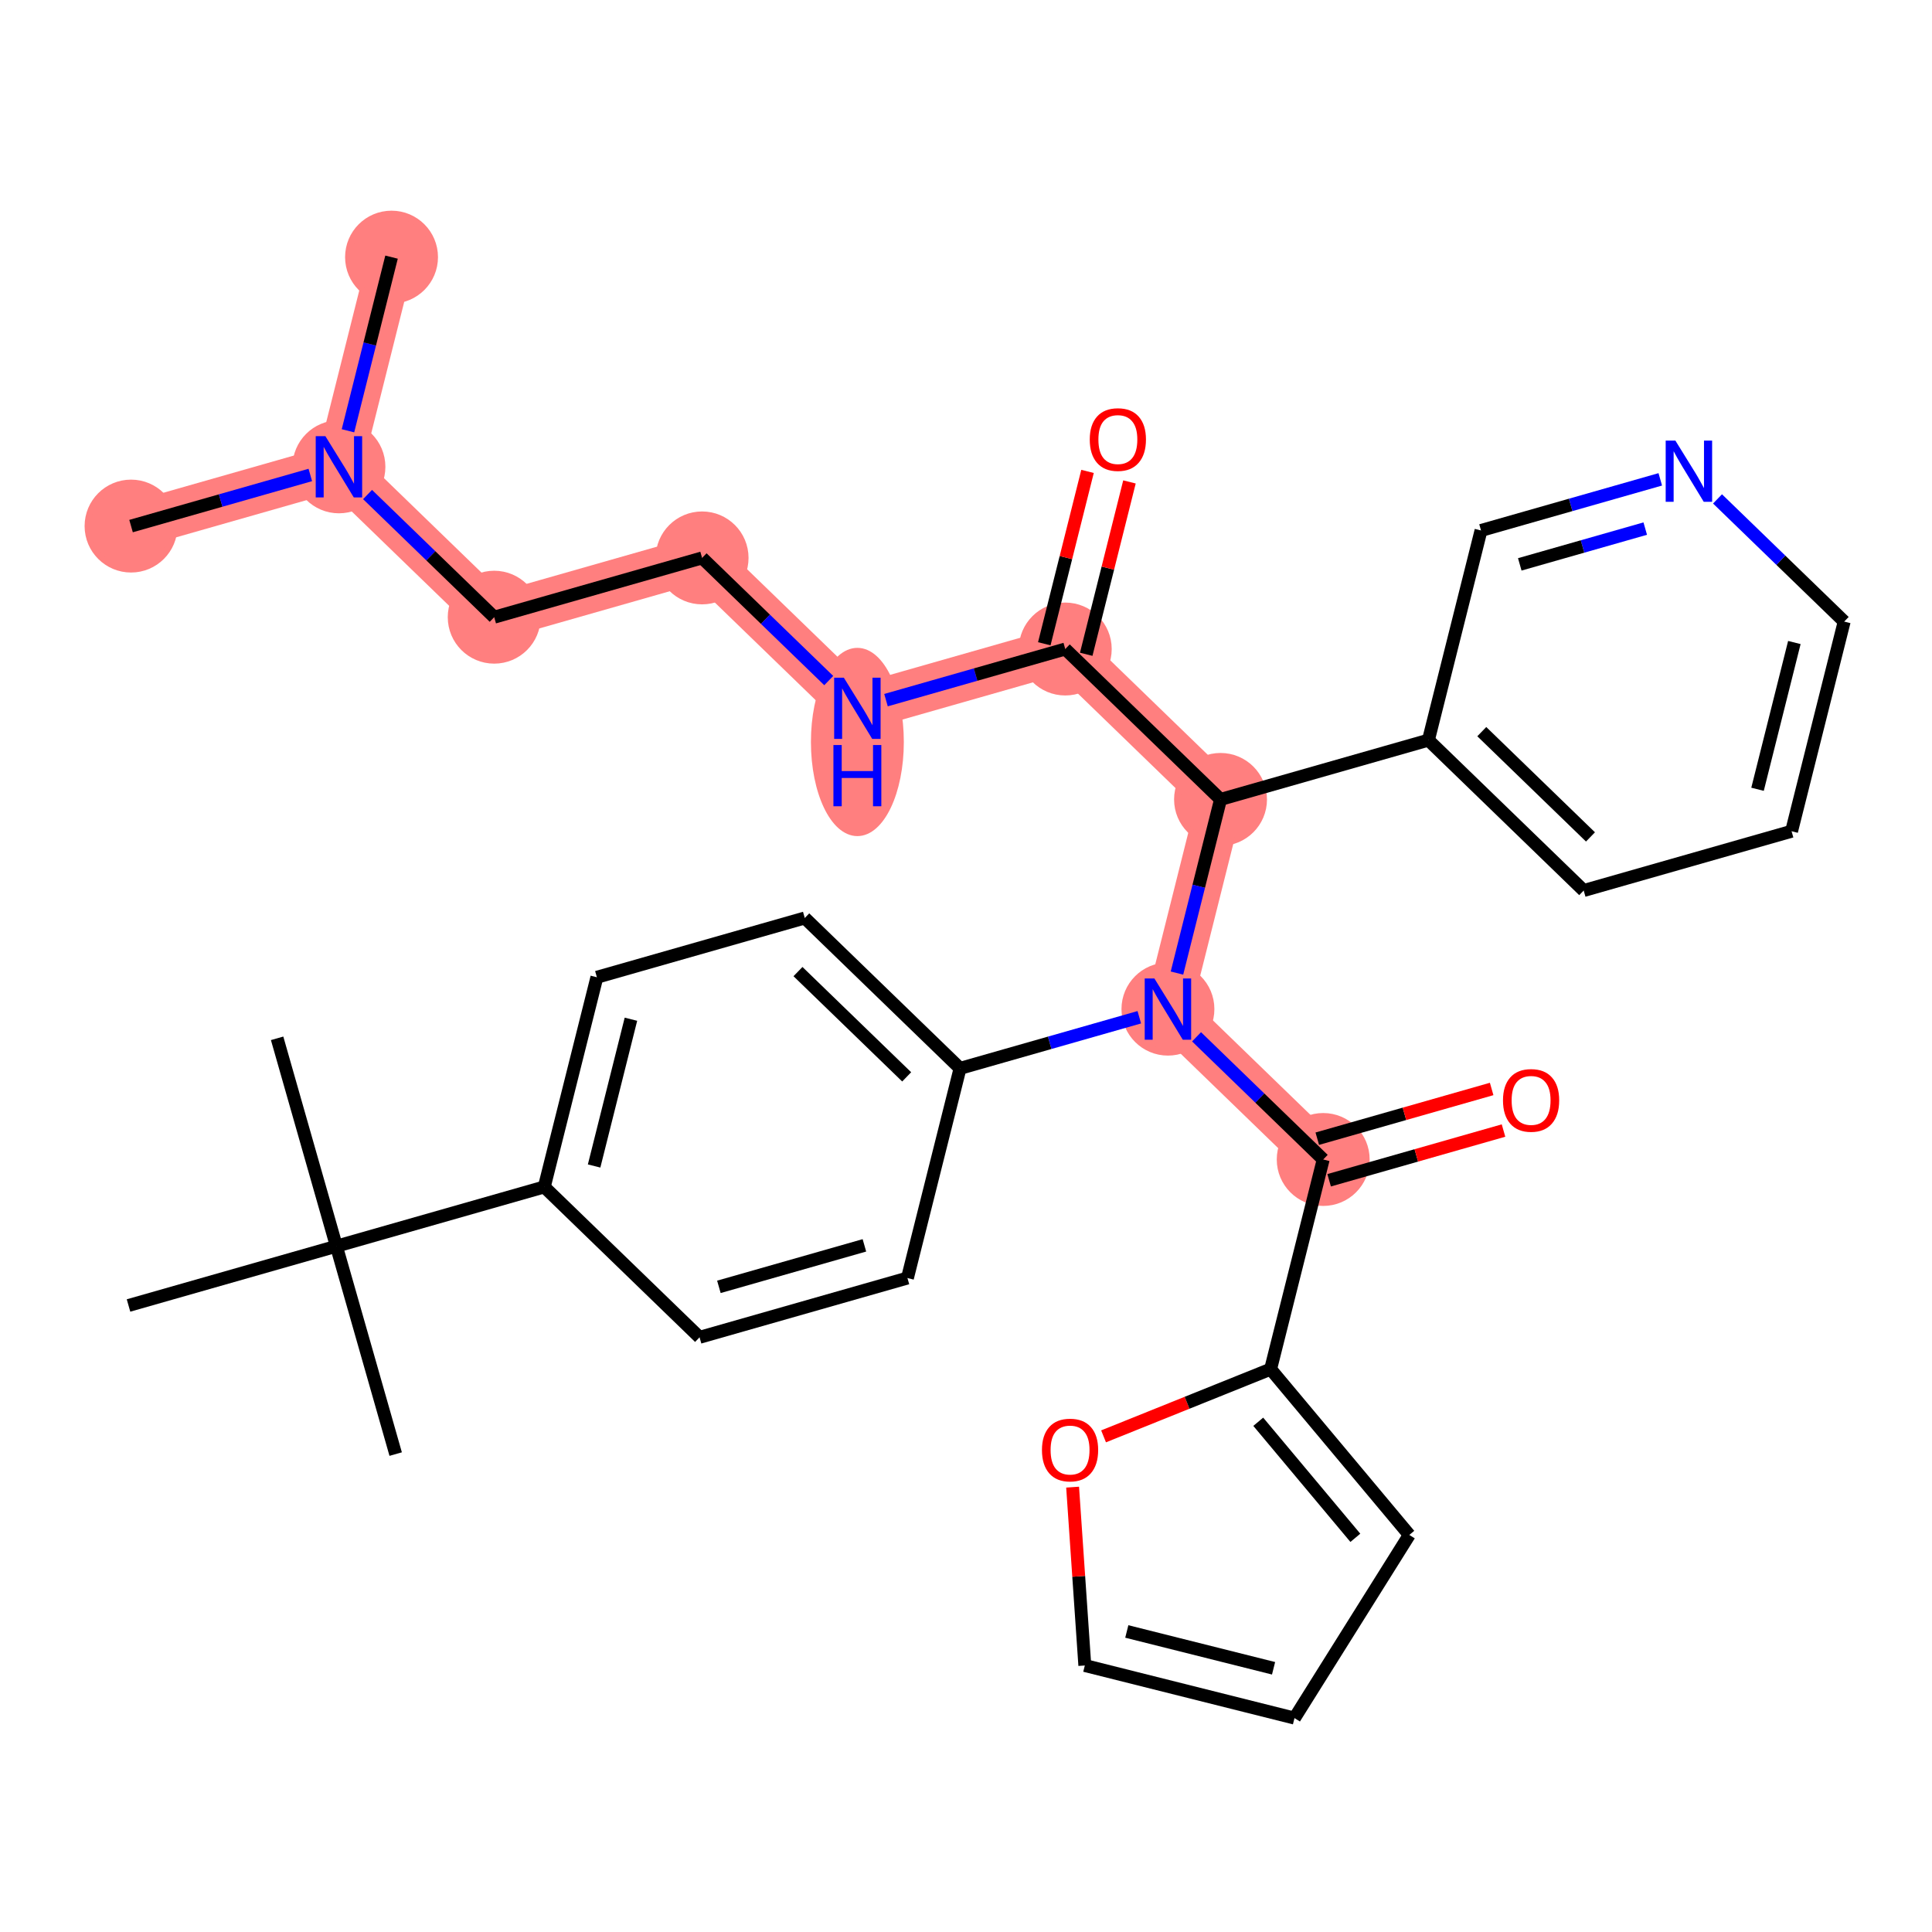<?xml version='1.0' encoding='iso-8859-1'?>
<svg version='1.1' baseProfile='full'
              xmlns='http://www.w3.org/2000/svg'
                      xmlns:rdkit='http://www.rdkit.org/xml'
                      xmlns:xlink='http://www.w3.org/1999/xlink'
                  xml:space='preserve'
width='300px' height='300px' viewBox='0 0 300 300'>
<!-- END OF HEADER -->
<rect style='opacity:1.0;fill:#FFFFFF;stroke:none' width='300' height='300' x='0' y='0'> </rect>
<rect style='opacity:1.0;fill:#FFFFFF;stroke:none' width='300' height='300' x='0' y='0'> </rect>
<path d='M 20.35,81.689 L 52.63,72.484' style='fill:none;fill-rule:evenodd;stroke:#FF7F7F;stroke-width:7.2px;stroke-linecap:butt;stroke-linejoin:miter;stroke-opacity:1' />
<path d='M 52.63,72.484 L 60.798,39.927' style='fill:none;fill-rule:evenodd;stroke:#FF7F7F;stroke-width:7.2px;stroke-linecap:butt;stroke-linejoin:miter;stroke-opacity:1' />
<path d='M 52.63,72.484 L 76.741,95.837' style='fill:none;fill-rule:evenodd;stroke:#FF7F7F;stroke-width:7.2px;stroke-linecap:butt;stroke-linejoin:miter;stroke-opacity:1' />
<path d='M 76.741,95.837 L 109.021,86.632' style='fill:none;fill-rule:evenodd;stroke:#FF7F7F;stroke-width:7.2px;stroke-linecap:butt;stroke-linejoin:miter;stroke-opacity:1' />
<path d='M 109.021,86.632 L 133.133,109.985' style='fill:none;fill-rule:evenodd;stroke:#FF7F7F;stroke-width:7.2px;stroke-linecap:butt;stroke-linejoin:miter;stroke-opacity:1' />
<path d='M 133.133,109.985 L 165.412,100.78' style='fill:none;fill-rule:evenodd;stroke:#FF7F7F;stroke-width:7.2px;stroke-linecap:butt;stroke-linejoin:miter;stroke-opacity:1' />
<path d='M 165.412,100.78 L 189.524,124.133' style='fill:none;fill-rule:evenodd;stroke:#FF7F7F;stroke-width:7.2px;stroke-linecap:butt;stroke-linejoin:miter;stroke-opacity:1' />
<path d='M 189.524,124.133 L 181.356,156.691' style='fill:none;fill-rule:evenodd;stroke:#FF7F7F;stroke-width:7.2px;stroke-linecap:butt;stroke-linejoin:miter;stroke-opacity:1' />
<path d='M 181.356,156.691 L 205.467,180.044' style='fill:none;fill-rule:evenodd;stroke:#FF7F7F;stroke-width:7.2px;stroke-linecap:butt;stroke-linejoin:miter;stroke-opacity:1' />
<ellipse cx='20.35' cy='81.689' rx='6.713' ry='6.713'  style='fill:#FF7F7F;fill-rule:evenodd;stroke:#FF7F7F;stroke-width:1.0px;stroke-linecap:butt;stroke-linejoin:miter;stroke-opacity:1' />
<ellipse cx='52.63' cy='72.484' rx='6.713' ry='6.722'  style='fill:#FF7F7F;fill-rule:evenodd;stroke:#FF7F7F;stroke-width:1.0px;stroke-linecap:butt;stroke-linejoin:miter;stroke-opacity:1' />
<ellipse cx='60.798' cy='39.927' rx='6.713' ry='6.713'  style='fill:#FF7F7F;fill-rule:evenodd;stroke:#FF7F7F;stroke-width:1.0px;stroke-linecap:butt;stroke-linejoin:miter;stroke-opacity:1' />
<ellipse cx='76.741' cy='95.837' rx='6.713' ry='6.713'  style='fill:#FF7F7F;fill-rule:evenodd;stroke:#FF7F7F;stroke-width:1.0px;stroke-linecap:butt;stroke-linejoin:miter;stroke-opacity:1' />
<ellipse cx='109.021' cy='86.632' rx='6.713' ry='6.713'  style='fill:#FF7F7F;fill-rule:evenodd;stroke:#FF7F7F;stroke-width:1.0px;stroke-linecap:butt;stroke-linejoin:miter;stroke-opacity:1' />
<ellipse cx='133.133' cy='115.214' rx='6.713' ry='14.116'  style='fill:#FF7F7F;fill-rule:evenodd;stroke:#FF7F7F;stroke-width:1.0px;stroke-linecap:butt;stroke-linejoin:miter;stroke-opacity:1' />
<ellipse cx='165.412' cy='100.78' rx='6.713' ry='6.713'  style='fill:#FF7F7F;fill-rule:evenodd;stroke:#FF7F7F;stroke-width:1.0px;stroke-linecap:butt;stroke-linejoin:miter;stroke-opacity:1' />
<ellipse cx='189.524' cy='124.133' rx='6.713' ry='6.713'  style='fill:#FF7F7F;fill-rule:evenodd;stroke:#FF7F7F;stroke-width:1.0px;stroke-linecap:butt;stroke-linejoin:miter;stroke-opacity:1' />
<ellipse cx='181.356' cy='156.691' rx='6.713' ry='6.722'  style='fill:#FF7F7F;fill-rule:evenodd;stroke:#FF7F7F;stroke-width:1.0px;stroke-linecap:butt;stroke-linejoin:miter;stroke-opacity:1' />
<ellipse cx='205.467' cy='180.044' rx='6.713' ry='6.713'  style='fill:#FF7F7F;fill-rule:evenodd;stroke:#FF7F7F;stroke-width:1.0px;stroke-linecap:butt;stroke-linejoin:miter;stroke-opacity:1' />
<path class='bond-0 atom-0 atom-1' d='M 20.35,81.689 L 34.267,77.721' style='fill:none;fill-rule:evenodd;stroke:#000000;stroke-width:2.0px;stroke-linecap:butt;stroke-linejoin:miter;stroke-opacity:1' />
<path class='bond-0 atom-0 atom-1' d='M 34.267,77.721 L 48.185,73.752' style='fill:none;fill-rule:evenodd;stroke:#0000FF;stroke-width:2.0px;stroke-linecap:butt;stroke-linejoin:miter;stroke-opacity:1' />
<path class='bond-1 atom-1 atom-2' d='M 54.033,66.892 L 57.415,53.41' style='fill:none;fill-rule:evenodd;stroke:#0000FF;stroke-width:2.0px;stroke-linecap:butt;stroke-linejoin:miter;stroke-opacity:1' />
<path class='bond-1 atom-1 atom-2' d='M 57.415,53.41 L 60.798,39.927' style='fill:none;fill-rule:evenodd;stroke:#000000;stroke-width:2.0px;stroke-linecap:butt;stroke-linejoin:miter;stroke-opacity:1' />
<path class='bond-2 atom-1 atom-3' d='M 57.074,76.789 L 66.907,86.313' style='fill:none;fill-rule:evenodd;stroke:#0000FF;stroke-width:2.0px;stroke-linecap:butt;stroke-linejoin:miter;stroke-opacity:1' />
<path class='bond-2 atom-1 atom-3' d='M 66.907,86.313 L 76.741,95.837' style='fill:none;fill-rule:evenodd;stroke:#000000;stroke-width:2.0px;stroke-linecap:butt;stroke-linejoin:miter;stroke-opacity:1' />
<path class='bond-3 atom-3 atom-4' d='M 76.741,95.837 L 109.021,86.632' style='fill:none;fill-rule:evenodd;stroke:#000000;stroke-width:2.0px;stroke-linecap:butt;stroke-linejoin:miter;stroke-opacity:1' />
<path class='bond-4 atom-4 atom-5' d='M 109.021,86.632 L 118.855,96.157' style='fill:none;fill-rule:evenodd;stroke:#000000;stroke-width:2.0px;stroke-linecap:butt;stroke-linejoin:miter;stroke-opacity:1' />
<path class='bond-4 atom-4 atom-5' d='M 118.855,96.157 L 128.688,105.681' style='fill:none;fill-rule:evenodd;stroke:#0000FF;stroke-width:2.0px;stroke-linecap:butt;stroke-linejoin:miter;stroke-opacity:1' />
<path class='bond-5 atom-5 atom-6' d='M 137.577,108.718 L 151.495,104.749' style='fill:none;fill-rule:evenodd;stroke:#0000FF;stroke-width:2.0px;stroke-linecap:butt;stroke-linejoin:miter;stroke-opacity:1' />
<path class='bond-5 atom-5 atom-6' d='M 151.495,104.749 L 165.412,100.78' style='fill:none;fill-rule:evenodd;stroke:#000000;stroke-width:2.0px;stroke-linecap:butt;stroke-linejoin:miter;stroke-opacity:1' />
<path class='bond-6 atom-6 atom-7' d='M 168.668,101.597 L 172.026,88.215' style='fill:none;fill-rule:evenodd;stroke:#000000;stroke-width:2.0px;stroke-linecap:butt;stroke-linejoin:miter;stroke-opacity:1' />
<path class='bond-6 atom-6 atom-7' d='M 172.026,88.215 L 175.383,74.833' style='fill:none;fill-rule:evenodd;stroke:#FF0000;stroke-width:2.0px;stroke-linecap:butt;stroke-linejoin:miter;stroke-opacity:1' />
<path class='bond-6 atom-6 atom-7' d='M 162.157,99.964 L 165.514,86.582' style='fill:none;fill-rule:evenodd;stroke:#000000;stroke-width:2.0px;stroke-linecap:butt;stroke-linejoin:miter;stroke-opacity:1' />
<path class='bond-6 atom-6 atom-7' d='M 165.514,86.582 L 168.871,73.2' style='fill:none;fill-rule:evenodd;stroke:#FF0000;stroke-width:2.0px;stroke-linecap:butt;stroke-linejoin:miter;stroke-opacity:1' />
<path class='bond-7 atom-6 atom-8' d='M 165.412,100.78 L 189.524,124.133' style='fill:none;fill-rule:evenodd;stroke:#000000;stroke-width:2.0px;stroke-linecap:butt;stroke-linejoin:miter;stroke-opacity:1' />
<path class='bond-8 atom-8 atom-9' d='M 189.524,124.133 L 221.804,114.928' style='fill:none;fill-rule:evenodd;stroke:#000000;stroke-width:2.0px;stroke-linecap:butt;stroke-linejoin:miter;stroke-opacity:1' />
<path class='bond-14 atom-8 atom-15' d='M 189.524,124.133 L 186.141,137.616' style='fill:none;fill-rule:evenodd;stroke:#000000;stroke-width:2.0px;stroke-linecap:butt;stroke-linejoin:miter;stroke-opacity:1' />
<path class='bond-14 atom-8 atom-15' d='M 186.141,137.616 L 182.759,151.099' style='fill:none;fill-rule:evenodd;stroke:#0000FF;stroke-width:2.0px;stroke-linecap:butt;stroke-linejoin:miter;stroke-opacity:1' />
<path class='bond-9 atom-9 atom-10' d='M 221.804,114.928 L 245.915,138.281' style='fill:none;fill-rule:evenodd;stroke:#000000;stroke-width:2.0px;stroke-linecap:butt;stroke-linejoin:miter;stroke-opacity:1' />
<path class='bond-9 atom-9 atom-10' d='M 230.091,113.609 L 246.969,129.956' style='fill:none;fill-rule:evenodd;stroke:#000000;stroke-width:2.0px;stroke-linecap:butt;stroke-linejoin:miter;stroke-opacity:1' />
<path class='bond-32 atom-14 atom-9' d='M 229.972,82.371 L 221.804,114.928' style='fill:none;fill-rule:evenodd;stroke:#000000;stroke-width:2.0px;stroke-linecap:butt;stroke-linejoin:miter;stroke-opacity:1' />
<path class='bond-10 atom-10 atom-11' d='M 245.915,138.281 L 278.195,129.076' style='fill:none;fill-rule:evenodd;stroke:#000000;stroke-width:2.0px;stroke-linecap:butt;stroke-linejoin:miter;stroke-opacity:1' />
<path class='bond-11 atom-11 atom-12' d='M 278.195,129.076 L 286.364,96.519' style='fill:none;fill-rule:evenodd;stroke:#000000;stroke-width:2.0px;stroke-linecap:butt;stroke-linejoin:miter;stroke-opacity:1' />
<path class='bond-11 atom-11 atom-12' d='M 272.909,122.559 L 278.627,99.769' style='fill:none;fill-rule:evenodd;stroke:#000000;stroke-width:2.0px;stroke-linecap:butt;stroke-linejoin:miter;stroke-opacity:1' />
<path class='bond-12 atom-12 atom-13' d='M 286.364,96.519 L 276.53,86.995' style='fill:none;fill-rule:evenodd;stroke:#000000;stroke-width:2.0px;stroke-linecap:butt;stroke-linejoin:miter;stroke-opacity:1' />
<path class='bond-12 atom-12 atom-13' d='M 276.53,86.995 L 266.696,77.47' style='fill:none;fill-rule:evenodd;stroke:#0000FF;stroke-width:2.0px;stroke-linecap:butt;stroke-linejoin:miter;stroke-opacity:1' />
<path class='bond-13 atom-13 atom-14' d='M 257.808,74.433 L 243.89,78.402' style='fill:none;fill-rule:evenodd;stroke:#0000FF;stroke-width:2.0px;stroke-linecap:butt;stroke-linejoin:miter;stroke-opacity:1' />
<path class='bond-13 atom-13 atom-14' d='M 243.89,78.402 L 229.972,82.371' style='fill:none;fill-rule:evenodd;stroke:#000000;stroke-width:2.0px;stroke-linecap:butt;stroke-linejoin:miter;stroke-opacity:1' />
<path class='bond-13 atom-13 atom-14' d='M 255.473,82.08 L 245.731,84.858' style='fill:none;fill-rule:evenodd;stroke:#0000FF;stroke-width:2.0px;stroke-linecap:butt;stroke-linejoin:miter;stroke-opacity:1' />
<path class='bond-13 atom-13 atom-14' d='M 245.731,84.858 L 235.989,87.636' style='fill:none;fill-rule:evenodd;stroke:#000000;stroke-width:2.0px;stroke-linecap:butt;stroke-linejoin:miter;stroke-opacity:1' />
<path class='bond-15 atom-15 atom-16' d='M 185.8,160.995 L 195.634,170.519' style='fill:none;fill-rule:evenodd;stroke:#0000FF;stroke-width:2.0px;stroke-linecap:butt;stroke-linejoin:miter;stroke-opacity:1' />
<path class='bond-15 atom-15 atom-16' d='M 195.634,170.519 L 205.467,180.044' style='fill:none;fill-rule:evenodd;stroke:#000000;stroke-width:2.0px;stroke-linecap:butt;stroke-linejoin:miter;stroke-opacity:1' />
<path class='bond-22 atom-15 atom-23' d='M 176.911,157.958 L 162.994,161.927' style='fill:none;fill-rule:evenodd;stroke:#0000FF;stroke-width:2.0px;stroke-linecap:butt;stroke-linejoin:miter;stroke-opacity:1' />
<path class='bond-22 atom-15 atom-23' d='M 162.994,161.927 L 149.076,165.896' style='fill:none;fill-rule:evenodd;stroke:#000000;stroke-width:2.0px;stroke-linecap:butt;stroke-linejoin:miter;stroke-opacity:1' />
<path class='bond-16 atom-16 atom-17' d='M 206.388,183.272 L 219.926,179.411' style='fill:none;fill-rule:evenodd;stroke:#000000;stroke-width:2.0px;stroke-linecap:butt;stroke-linejoin:miter;stroke-opacity:1' />
<path class='bond-16 atom-16 atom-17' d='M 219.926,179.411 L 233.465,175.55' style='fill:none;fill-rule:evenodd;stroke:#FF0000;stroke-width:2.0px;stroke-linecap:butt;stroke-linejoin:miter;stroke-opacity:1' />
<path class='bond-16 atom-16 atom-17' d='M 204.547,176.816 L 218.085,172.955' style='fill:none;fill-rule:evenodd;stroke:#000000;stroke-width:2.0px;stroke-linecap:butt;stroke-linejoin:miter;stroke-opacity:1' />
<path class='bond-16 atom-16 atom-17' d='M 218.085,172.955 L 231.624,169.094' style='fill:none;fill-rule:evenodd;stroke:#FF0000;stroke-width:2.0px;stroke-linecap:butt;stroke-linejoin:miter;stroke-opacity:1' />
<path class='bond-17 atom-16 atom-18' d='M 205.467,180.044 L 197.299,212.601' style='fill:none;fill-rule:evenodd;stroke:#000000;stroke-width:2.0px;stroke-linecap:butt;stroke-linejoin:miter;stroke-opacity:1' />
<path class='bond-18 atom-18 atom-19' d='M 197.299,212.601 L 218.837,238.346' style='fill:none;fill-rule:evenodd;stroke:#000000;stroke-width:2.0px;stroke-linecap:butt;stroke-linejoin:miter;stroke-opacity:1' />
<path class='bond-18 atom-18 atom-19' d='M 195.381,220.771 L 210.458,238.792' style='fill:none;fill-rule:evenodd;stroke:#000000;stroke-width:2.0px;stroke-linecap:butt;stroke-linejoin:miter;stroke-opacity:1' />
<path class='bond-33 atom-22 atom-18' d='M 171.361,223.037 L 184.33,217.819' style='fill:none;fill-rule:evenodd;stroke:#FF0000;stroke-width:2.0px;stroke-linecap:butt;stroke-linejoin:miter;stroke-opacity:1' />
<path class='bond-33 atom-22 atom-18' d='M 184.33,217.819 L 197.299,212.601' style='fill:none;fill-rule:evenodd;stroke:#000000;stroke-width:2.0px;stroke-linecap:butt;stroke-linejoin:miter;stroke-opacity:1' />
<path class='bond-19 atom-19 atom-20' d='M 218.837,238.346 L 201.008,266.786' style='fill:none;fill-rule:evenodd;stroke:#000000;stroke-width:2.0px;stroke-linecap:butt;stroke-linejoin:miter;stroke-opacity:1' />
<path class='bond-20 atom-20 atom-21' d='M 201.008,266.786 L 168.45,258.618' style='fill:none;fill-rule:evenodd;stroke:#000000;stroke-width:2.0px;stroke-linecap:butt;stroke-linejoin:miter;stroke-opacity:1' />
<path class='bond-20 atom-20 atom-21' d='M 197.758,259.05 L 174.968,253.332' style='fill:none;fill-rule:evenodd;stroke:#000000;stroke-width:2.0px;stroke-linecap:butt;stroke-linejoin:miter;stroke-opacity:1' />
<path class='bond-21 atom-21 atom-22' d='M 168.45,258.618 L 167.502,244.771' style='fill:none;fill-rule:evenodd;stroke:#000000;stroke-width:2.0px;stroke-linecap:butt;stroke-linejoin:miter;stroke-opacity:1' />
<path class='bond-21 atom-21 atom-22' d='M 167.502,244.771 L 166.555,230.923' style='fill:none;fill-rule:evenodd;stroke:#FF0000;stroke-width:2.0px;stroke-linecap:butt;stroke-linejoin:miter;stroke-opacity:1' />
<path class='bond-23 atom-23 atom-24' d='M 149.076,165.896 L 124.964,142.543' style='fill:none;fill-rule:evenodd;stroke:#000000;stroke-width:2.0px;stroke-linecap:butt;stroke-linejoin:miter;stroke-opacity:1' />
<path class='bond-23 atom-23 atom-24' d='M 140.789,167.215 L 123.91,150.868' style='fill:none;fill-rule:evenodd;stroke:#000000;stroke-width:2.0px;stroke-linecap:butt;stroke-linejoin:miter;stroke-opacity:1' />
<path class='bond-34 atom-32 atom-23' d='M 140.907,198.453 L 149.076,165.896' style='fill:none;fill-rule:evenodd;stroke:#000000;stroke-width:2.0px;stroke-linecap:butt;stroke-linejoin:miter;stroke-opacity:1' />
<path class='bond-24 atom-24 atom-25' d='M 124.964,142.543 L 92.684,151.748' style='fill:none;fill-rule:evenodd;stroke:#000000;stroke-width:2.0px;stroke-linecap:butt;stroke-linejoin:miter;stroke-opacity:1' />
<path class='bond-25 atom-25 atom-26' d='M 92.684,151.748 L 84.516,184.305' style='fill:none;fill-rule:evenodd;stroke:#000000;stroke-width:2.0px;stroke-linecap:butt;stroke-linejoin:miter;stroke-opacity:1' />
<path class='bond-25 atom-25 atom-26' d='M 97.971,158.265 L 92.253,181.055' style='fill:none;fill-rule:evenodd;stroke:#000000;stroke-width:2.0px;stroke-linecap:butt;stroke-linejoin:miter;stroke-opacity:1' />
<path class='bond-26 atom-26 atom-27' d='M 84.516,184.305 L 52.236,193.51' style='fill:none;fill-rule:evenodd;stroke:#000000;stroke-width:2.0px;stroke-linecap:butt;stroke-linejoin:miter;stroke-opacity:1' />
<path class='bond-30 atom-26 atom-31' d='M 84.516,184.305 L 108.628,207.658' style='fill:none;fill-rule:evenodd;stroke:#000000;stroke-width:2.0px;stroke-linecap:butt;stroke-linejoin:miter;stroke-opacity:1' />
<path class='bond-27 atom-27 atom-28' d='M 52.236,193.51 L 43.031,161.23' style='fill:none;fill-rule:evenodd;stroke:#000000;stroke-width:2.0px;stroke-linecap:butt;stroke-linejoin:miter;stroke-opacity:1' />
<path class='bond-28 atom-27 atom-29' d='M 52.236,193.51 L 61.441,225.79' style='fill:none;fill-rule:evenodd;stroke:#000000;stroke-width:2.0px;stroke-linecap:butt;stroke-linejoin:miter;stroke-opacity:1' />
<path class='bond-29 atom-27 atom-30' d='M 52.236,193.51 L 19.956,202.715' style='fill:none;fill-rule:evenodd;stroke:#000000;stroke-width:2.0px;stroke-linecap:butt;stroke-linejoin:miter;stroke-opacity:1' />
<path class='bond-31 atom-31 atom-32' d='M 108.628,207.658 L 140.907,198.453' style='fill:none;fill-rule:evenodd;stroke:#000000;stroke-width:2.0px;stroke-linecap:butt;stroke-linejoin:miter;stroke-opacity:1' />
<path class='bond-31 atom-31 atom-32' d='M 111.629,199.821 L 134.225,193.378' style='fill:none;fill-rule:evenodd;stroke:#000000;stroke-width:2.0px;stroke-linecap:butt;stroke-linejoin:miter;stroke-opacity:1' />
<path  class='atom-1' d='M 50.528 67.731
L 53.643 72.766
Q 53.952 73.263, 54.449 74.163
Q 54.946 75.062, 54.972 75.116
L 54.972 67.731
L 56.235 67.731
L 56.235 77.238
L 54.932 77.238
L 51.589 71.733
Q 51.2 71.088, 50.783 70.35
Q 50.381 69.611, 50.26 69.383
L 50.26 77.238
L 49.025 77.238
L 49.025 67.731
L 50.528 67.731
' fill='#0000FF'/>
<path  class='atom-5' d='M 131.031 105.232
L 134.146 110.267
Q 134.455 110.764, 134.952 111.664
Q 135.449 112.563, 135.476 112.617
L 135.476 105.232
L 136.738 105.232
L 136.738 114.738
L 135.435 114.738
L 132.092 109.233
Q 131.703 108.589, 131.286 107.85
Q 130.884 107.112, 130.763 106.884
L 130.763 114.738
L 129.528 114.738
L 129.528 105.232
L 131.031 105.232
' fill='#0000FF'/>
<path  class='atom-5' d='M 129.413 115.689
L 130.702 115.689
L 130.702 119.73
L 135.563 119.73
L 135.563 115.689
L 136.852 115.689
L 136.852 125.195
L 135.563 125.195
L 135.563 120.804
L 130.702 120.804
L 130.702 125.195
L 129.413 125.195
L 129.413 115.689
' fill='#0000FF'/>
<path  class='atom-7' d='M 169.217 68.25
Q 169.217 65.967, 170.345 64.692
Q 171.473 63.416, 173.581 63.416
Q 175.689 63.416, 176.817 64.692
Q 177.944 65.967, 177.944 68.25
Q 177.944 70.559, 176.803 71.875
Q 175.662 73.177, 173.581 73.177
Q 171.486 73.177, 170.345 71.875
Q 169.217 70.573, 169.217 68.25
M 173.581 72.103
Q 175.031 72.103, 175.81 71.136
Q 176.602 70.156, 176.602 68.25
Q 176.602 66.383, 175.81 65.444
Q 175.031 64.49, 173.581 64.49
Q 172.131 64.49, 171.339 65.43
Q 170.56 66.37, 170.56 68.25
Q 170.56 70.17, 171.339 71.136
Q 172.131 72.103, 173.581 72.103
' fill='#FF0000'/>
<path  class='atom-13' d='M 260.151 68.413
L 263.266 73.448
Q 263.575 73.945, 264.071 74.844
Q 264.568 75.744, 264.595 75.798
L 264.595 68.413
L 265.857 68.413
L 265.857 77.919
L 264.555 77.919
L 261.212 72.414
Q 260.822 71.77, 260.406 71.031
Q 260.003 70.293, 259.882 70.064
L 259.882 77.919
L 258.647 77.919
L 258.647 68.413
L 260.151 68.413
' fill='#0000FF'/>
<path  class='atom-15' d='M 179.254 151.938
L 182.369 156.973
Q 182.678 157.47, 183.175 158.369
Q 183.672 159.269, 183.699 159.322
L 183.699 151.938
L 184.961 151.938
L 184.961 161.444
L 183.658 161.444
L 180.315 155.939
Q 179.926 155.294, 179.51 154.556
Q 179.107 153.818, 178.986 153.589
L 178.986 161.444
L 177.751 161.444
L 177.751 151.938
L 179.254 151.938
' fill='#0000FF'/>
<path  class='atom-17' d='M 233.383 170.866
Q 233.383 168.583, 234.511 167.308
Q 235.639 166.032, 237.747 166.032
Q 239.855 166.032, 240.983 167.308
Q 242.111 168.583, 242.111 170.866
Q 242.111 173.175, 240.97 174.491
Q 239.828 175.793, 237.747 175.793
Q 235.653 175.793, 234.511 174.491
Q 233.383 173.188, 233.383 170.866
M 237.747 174.719
Q 239.197 174.719, 239.976 173.752
Q 240.768 172.772, 240.768 170.866
Q 240.768 168.999, 239.976 168.059
Q 239.197 167.106, 237.747 167.106
Q 236.297 167.106, 235.505 168.046
Q 234.726 168.986, 234.726 170.866
Q 234.726 172.786, 235.505 173.752
Q 236.297 174.719, 237.747 174.719
' fill='#FF0000'/>
<path  class='atom-22' d='M 161.794 225.157
Q 161.794 222.874, 162.922 221.599
Q 164.05 220.323, 166.158 220.323
Q 168.266 220.323, 169.394 221.599
Q 170.522 222.874, 170.522 225.157
Q 170.522 227.466, 169.38 228.782
Q 168.239 230.084, 166.158 230.084
Q 164.063 230.084, 162.922 228.782
Q 161.794 227.479, 161.794 225.157
M 166.158 229.01
Q 167.608 229.01, 168.387 228.043
Q 169.179 227.063, 169.179 225.157
Q 169.179 223.29, 168.387 222.35
Q 167.608 221.397, 166.158 221.397
Q 164.708 221.397, 163.916 222.337
Q 163.137 223.277, 163.137 225.157
Q 163.137 227.077, 163.916 228.043
Q 164.708 229.01, 166.158 229.01
' fill='#FF0000'/>
</svg>
